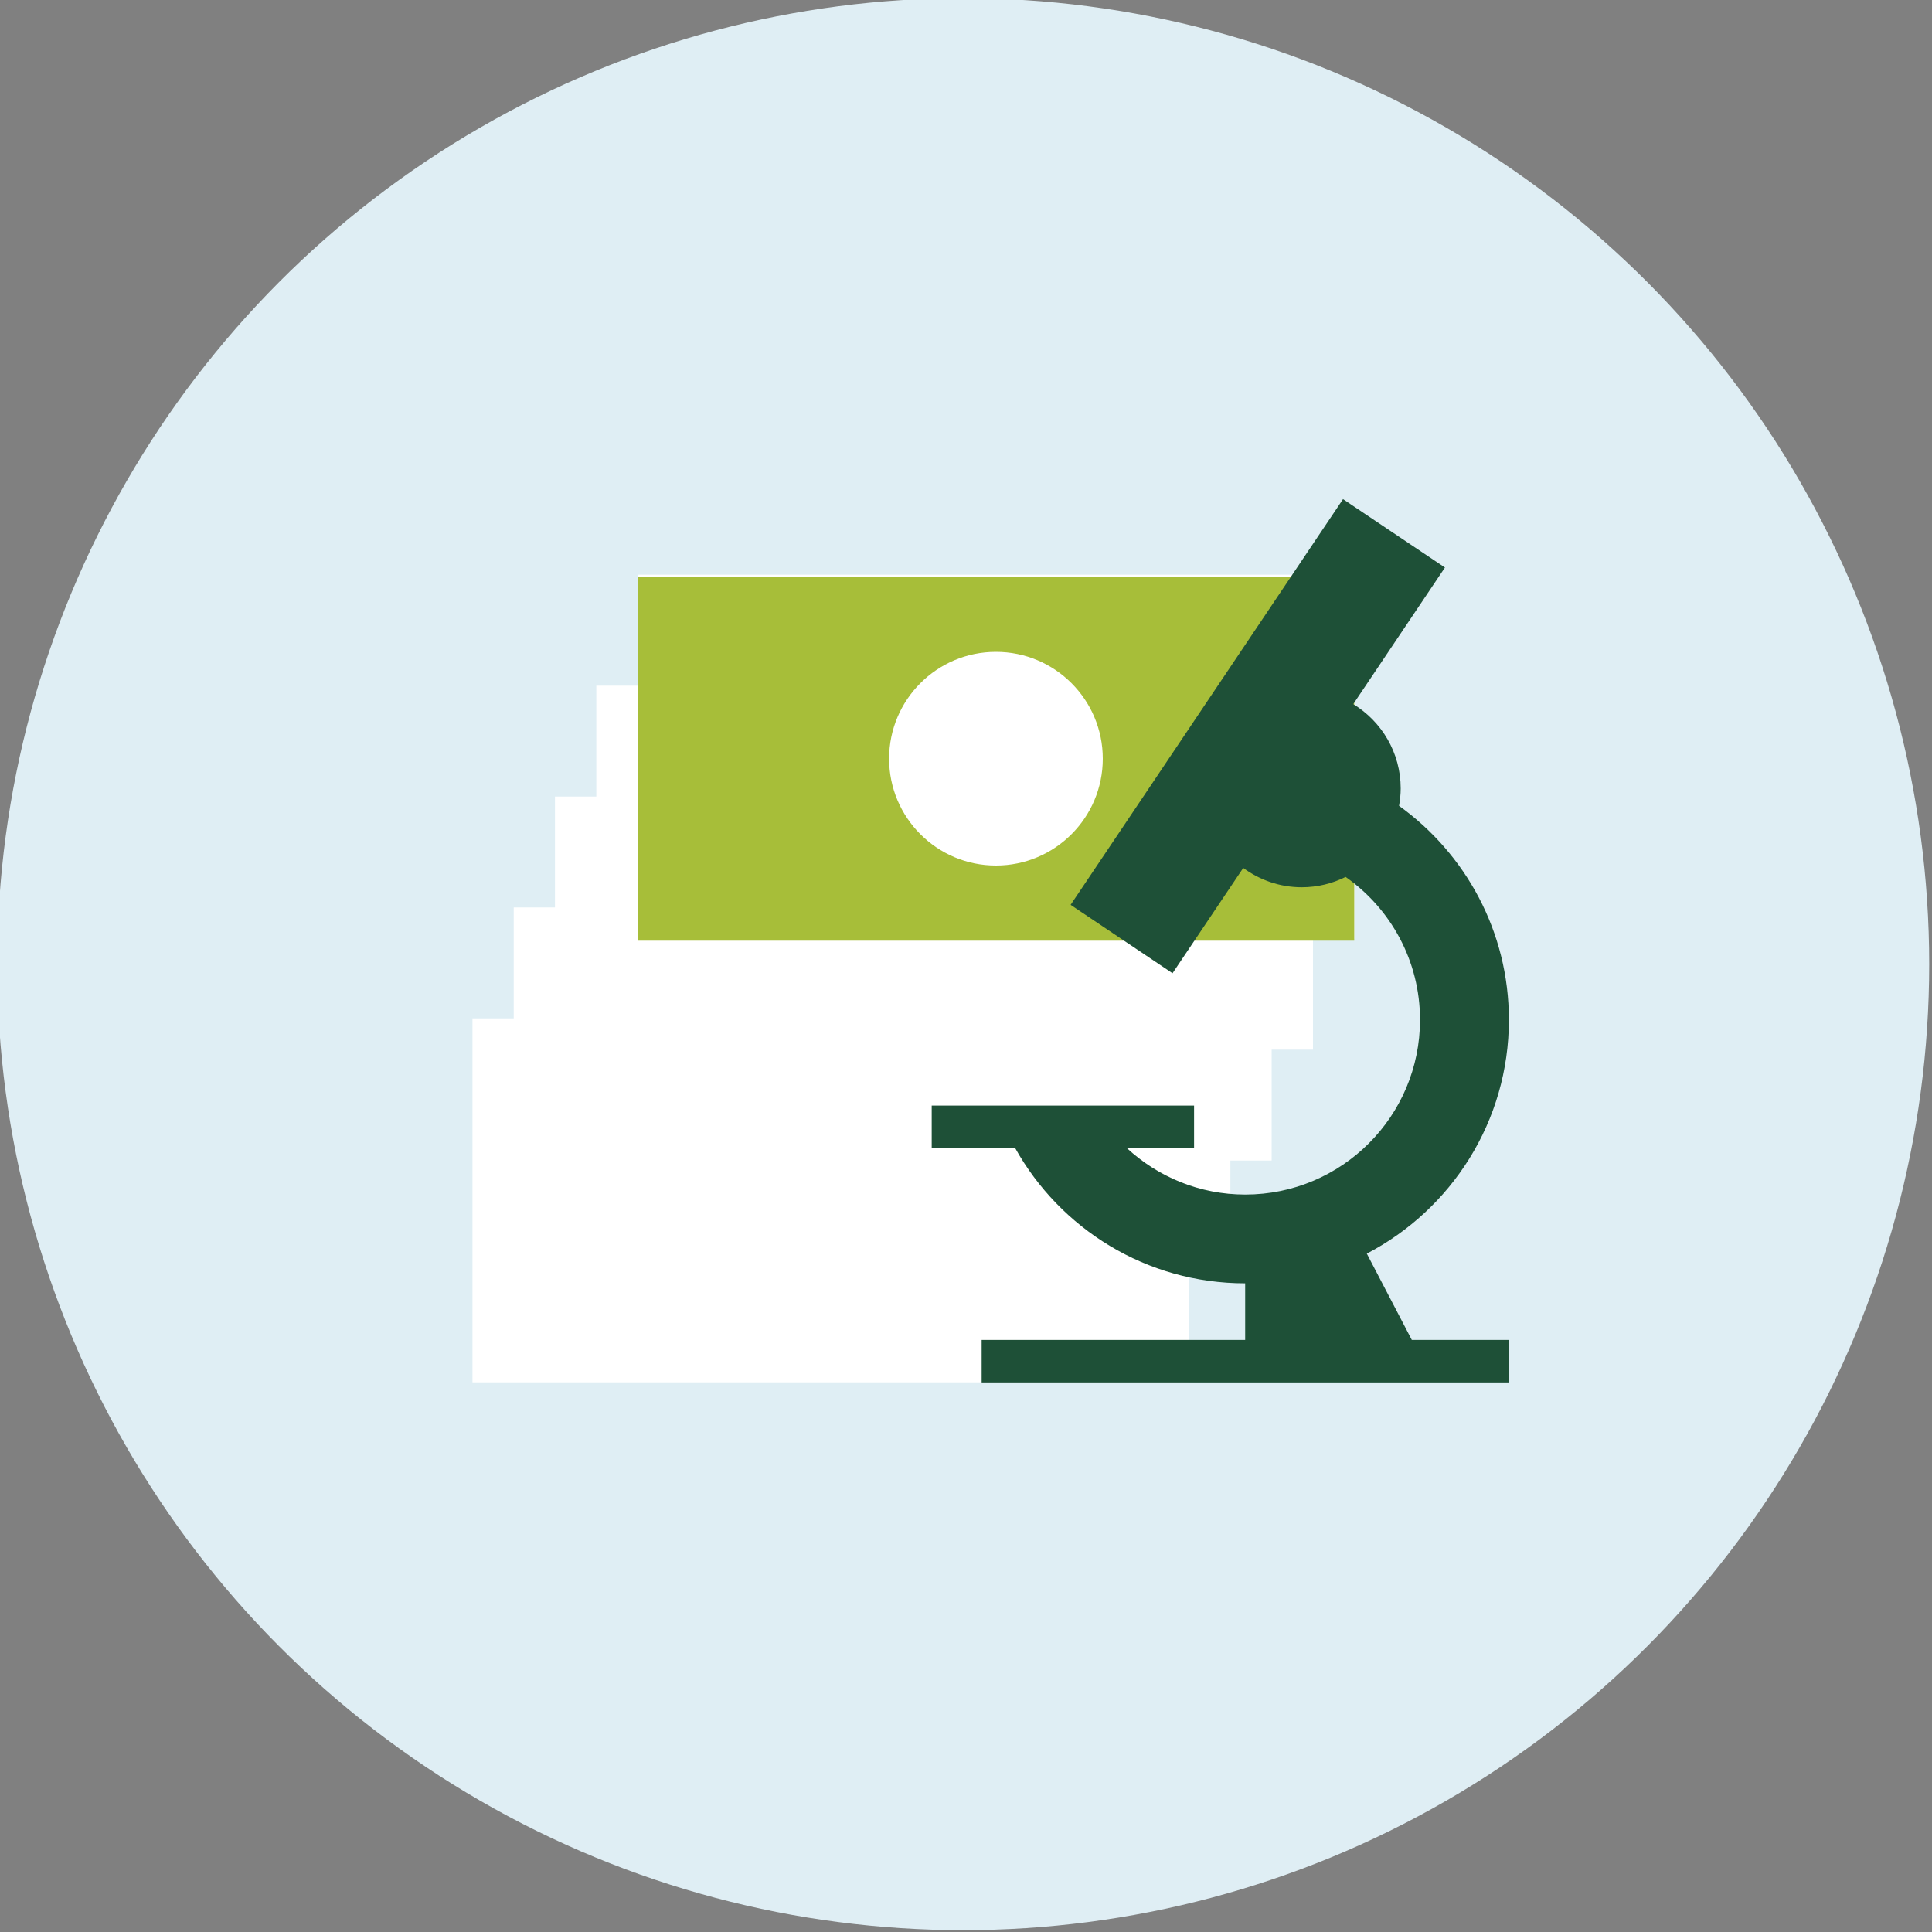 <?xml version="1.0" encoding="UTF-8"?> <svg xmlns="http://www.w3.org/2000/svg" id="Layer_1" width="200" height="200" viewBox="0 0 200 200"><rect x="0" y="0" width="200" height="200" fill="#808080" stroke="none"/><defs><style>.cls-1{fill:#a7be39;}.cls-1,.cls-2,.cls-3,.cls-4{stroke-width:0px;}.cls-2{fill:#dfeef4;}.cls-3{fill:#fff;}.cls-4{fill:#1e5037;}</style></defs><circle class="cls-2" cx="99.71" cy="99.81" r="100"></circle><g id="Artwork_62"><polygon class="cls-3" points="140.19 59.49 66 59.49 66 70.98 61.73 70.98 61.73 82.46 57.45 82.46 57.45 93.94 53.18 93.94 53.18 105.42 48.91 105.42 48.91 143.1 123.09 143.1 123.09 131.62 127.37 131.62 127.37 120.14 131.64 120.14 131.64 108.66 135.92 108.66 135.92 97.18 140.19 97.18 140.19 59.49"></polygon></g><rect class="cls-1" x="66" y="59.7" width="74.19" height="37.68"></rect><circle class="cls-3" cx="103.1" cy="78.54" r="11.06"></circle><g id="Artwork_59"><path class="cls-4" d="M141.5,129.77c8.73-4.55,14.7-13.68,14.7-24.2,0-9.13-4.49-17.2-11.37-22.15.1-.58.17-1.18.17-1.8,0-3.7-1.97-6.93-4.91-8.73l9.49-14.14-10.55-7.08-28.2,42,10.55,7.08,7.32-10.9c1.7,1.25,3.79,2,6.06,2,1.63,0,3.17-.39,4.54-1.07,4.65,3.27,7.7,8.67,7.7,14.79,0,9.99-8.1,18.09-18.09,18.09-4.74,0-9.03-1.83-12.26-4.81h6.96v-4.4h-27.16v4.4h8.64c4.66,8.35,13.57,14,23.81,14v5.86h-27.28v4.4h54.56v-4.4h-10.03l-4.66-8.94Z"></path></g></svg> 